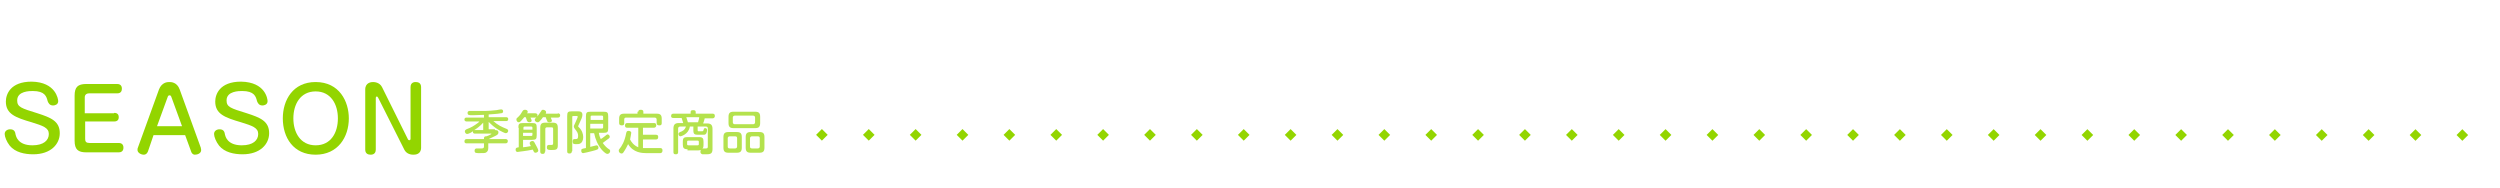 <?xml version="1.0" encoding="utf-8"?>
<!-- Generator: Adobe Illustrator 24.3.0, SVG Export Plug-In . SVG Version: 6.00 Build 0)  -->
<svg version="1.1" id="レイヤー_1" xmlns="http://www.w3.org/2000/svg" xmlns:xlink="http://www.w3.org/1999/xlink" x="0px"
	 y="0px" viewBox="0 0 640 48" style="enable-background:new 0 0 640 48;" xml:space="preserve">
<style type="text/css">
	.st0{fill:none;}
	.st1{fill:#93D500;}
	.st2{fill:#B4E24D;}
</style>
<g>
	<g>
		<g>
			<rect x="0" class="st0" width="640" height="48"/>
		</g>
	</g>
	<g>
		<g>
			<g>
				<path class="st1" d="M14.9,25.9c0,0.9-0.9,1.1-1.3,1.1c-0.9,0-1.2-0.6-1.4-1.1c-0.3-1.2-0.7-2.6-3.8-2.6c-0.8,0-4,0-4,2.4
					c0,1.7,1,2,5.2,3.3c3.4,1.1,5.7,2,5.7,5.1c0,2.8-2.3,5.4-6.8,5.4c-2.2,0-4.6-0.5-6-2.2c-0.8-1-1.3-2.3-1.3-3
					c0-0.8,0.7-1.2,1.4-1.2c1.1,0,1.3,0.7,1.4,1.4c0.1,0.3,0.5,2.7,4.3,2.7c2.9,0,4.2-1.3,4.2-2.9c0-1.6-1.5-2.1-4.4-3
					c-4.1-1.2-6.6-2.1-6.6-5.3c0-1.8,1.1-5.1,6.6-5.1C14.3,21,14.9,25.4,14.9,25.9z"/>
				<path class="st1" d="M29.2,28.9c0.3,0,1.2,0,1.2,1.1c0,0.5-0.2,1.1-1.2,1.1h-7.4v4.5c0,0.7,0.3,1,1.1,1h7.5c1.2,0,1.2,1,1.2,1.2
					c0,0.2,0,1.2-1.2,1.2h-8.3c-2.1,0-3-0.7-3-3V24.5c0-2.2,0.8-3,3-3h7.9c1.2,0,1.2,1,1.2,1.2c0,0.4-0.1,1.2-1.2,1.2h-7.2
					c-0.7,0-1.1,0.4-1.1,1v4.1H29.2z"/>
				<path class="st1" d="M37.9,38.7c-0.1,0.3-0.4,0.9-1.1,0.9c-0.7,0-1.6-0.5-1.6-1.2c0-0.3,0-0.4,0.1-0.6l5.4-14.9
					c0.7-1.8,2.1-1.9,2.6-1.9s2,0,2.7,1.9l5.4,14.9c0,0.2,0.1,0.4,0.1,0.6c0,0.9-1,1.2-1.6,1.2s-0.9-0.5-1-0.9l-1.5-4.1h-8.1
					L37.9,38.7z M40.2,32.3h6.4l-2.7-7.4c-0.1-0.3-0.2-0.5-0.5-0.5c-0.2,0-0.4,0.1-0.5,0.5L40.2,32.3z"/>
				<path class="st1" d="M68.5,25.9c0,0.9-0.9,1.1-1.3,1.1c-0.9,0-1.2-0.6-1.4-1.1c-0.3-1.2-0.7-2.6-3.8-2.6c-0.8,0-4,0-4,2.4
					c0,1.7,1,2,5.2,3.3c3.4,1.1,5.7,2,5.7,5.1c0,2.8-2.3,5.4-6.8,5.4c-2.2,0-4.6-0.5-6-2.2c-0.8-1-1.3-2.3-1.3-3
					c0-0.8,0.7-1.2,1.4-1.2c1.1,0,1.3,0.7,1.4,1.4c0.1,0.3,0.5,2.7,4.3,2.7c2.9,0,4.2-1.3,4.2-2.9c0-1.6-1.5-2.1-4.4-3
					c-4.1-1.2-6.6-2.1-6.6-5.3c0-1.8,1.1-5.1,6.6-5.1C68,21,68.5,25.4,68.5,25.9z"/>
				<path class="st1" d="M89.3,30.3c0,4.8-2.8,9.3-8.5,9.3c-5.7,0-8.4-4.4-8.4-9.3c0-4.7,2.6-9.3,8.4-9.3C86.9,21,89.3,26,89.3,30.3
					z M75.1,30.3c0,3.6,1.8,6.9,5.7,6.9c3.9,0,5.7-3.2,5.7-6.9c0-3.6-1.8-6.9-5.7-6.9C76.9,23.4,75.1,26.7,75.1,30.3z"/>
				<path class="st1" d="M104.4,35.6c0,0.1,0.2,0.3,0.4,0.3c0.2,0,0.3-0.2,0.3-0.4V22.3c0-1.3,1.1-1.3,1.3-1.3
					c0.6,0,1.4,0.2,1.4,1.3v15.5c0,1.8-1.6,1.8-2,1.8c-1.1,0-1.9-0.5-2.3-1.3L96.8,25c-0.1-0.1-0.2-0.3-0.3-0.3
					c-0.2,0-0.3,0.2-0.3,0.4v13.2c0,1.3-1.1,1.3-1.3,1.3c-0.6,0-1.4-0.2-1.4-1.3V22.9c0-1.8,1.6-1.9,2-1.9c0.4,0,1.7,0.1,2.3,1.3
					L104.4,35.6z"/>
			</g>
		</g>
	</g>
	<g>
		<g>
			<g>
				<path class="st2" d="M126.7,33.3c0.3,0,0.9,0,0.9,0.6c0,0.4-0.2,0.6-0.8,0.9c-0.6,0.3-1.1,0.5-1.7,0.8h4.3c0.1,0,0.6,0,0.6,0.5
					c0,0.4-0.2,0.6-0.6,0.6h-4.4v1.1c0,0.6-0.1,0.9-0.5,1.2c-0.3,0.2-0.5,0.2-1.8,0.2c-0.8,0-1.2,0-1.2-0.6c0-0.2,0-0.6,0.6-0.6
					c0.2,0,1.2,0,1.2,0c0.4,0,0.6-0.1,0.6-0.5v-0.8h-4.4c-0.2,0-0.6,0-0.6-0.5c0-0.5,0.3-0.6,0.6-0.6h4.4v-0.2
					c0-0.5,0.3-0.5,0.6-0.5c0.7-0.2,1.3-0.6,1.3-0.6c0-0.1-0.1-0.1-0.1-0.1h-4.1c-0.2,0-0.6,0-0.5-0.6c-0.1,0.1-1.1,0.7-1.5,0.7
					c-0.4,0-0.6-0.4-0.6-0.7c0-0.3,0.3-0.4,0.4-0.5c1.3-0.5,1.8-0.8,2.9-1.6c0.2-0.2,0.4-0.3,0.4-0.4h-3.2c-0.1,0-0.6,0-0.6-0.5
					c0-0.5,0.4-0.5,0.6-0.5h4.4v-0.7c-0.6,0-2.5,0.1-2.9,0.1c-0.9,0-1.3,0-1.3-0.6c0-0.5,0.4-0.5,0.7-0.5c1.3,0,2.9,0,3.9,0
					c0.6,0,1.9-0.1,2.8-0.2c0.4-0.1,1.1-0.2,1.2-0.2c0.4,0,0.5,0.3,0.5,0.5c0,0.4-0.3,0.5-0.6,0.5c-1,0.2-2.1,0.2-3.1,0.3v0.7h4.4
					c0.2,0,0.6,0,0.6,0.5c0,0.5-0.4,0.5-0.6,0.5h-3.2c1.2,1.1,2.2,1.5,3.4,2c0.1,0,0.4,0.2,0.4,0.5c0,0.2-0.2,0.6-0.6,0.6
					c-0.3,0-1.2-0.5-1.6-0.7c-1.4-0.8-2.1-1.5-2.8-2.2v1.9H126.7z M123.7,33.3v-1.9c-0.9,1-1.8,1.6-2.3,1.9H123.7z"/>
				<path class="st2" d="M132.7,32.7c0-1,0.2-1.2,1.2-1.2h2.3c1,0,1.2,0.2,1.2,1.2v1.9c0,1-0.2,1.2-1.2,1.2h-2.3v1.9
					c0.7-0.1,1.1-0.1,2-0.3c-0.3-0.5-0.3-0.6-0.3-0.8c0-0.3,0.4-0.5,0.7-0.5c0.3,0,0.4,0.1,0.7,0.7c0.2,0.4,0.8,1.4,0.8,1.7
					c0,0.5-0.6,0.6-0.7,0.6c-0.3,0-0.4-0.1-0.7-0.8c-1.1,0.2-1.5,0.3-2.4,0.4c-0.3,0-1.3,0.2-1.5,0.2c-0.5,0-0.5-0.5-0.5-0.6
					c0-0.5,0.3-0.5,0.8-0.6V32.7z M137,29c0.1,0,0.6,0,0.6,0.5c0,0.4-0.1,0.6-0.6,0.6h-1.2c0.1,0.2,0.3,0.6,0.3,0.8
					c0,0.3-0.3,0.4-0.6,0.4s-0.5-0.2-0.6-0.4c-0.1-0.4-0.2-0.5-0.3-0.9h-0.4c-0.2,0.3-0.4,0.5-0.5,0.6c-0.5,0.6-0.7,0.7-0.9,0.7
					c-0.3,0-0.6-0.3-0.6-0.7c0-0.2,0-0.3,0.4-0.6c0.6-0.6,0.8-0.9,1.2-1.6c0.2-0.3,0.5-0.3,0.6-0.3c0.4,0,0.7,0.2,0.7,0.5
					c0,0.2-0.1,0.3-0.2,0.4H137z M136.3,33.2v-0.5c0-0.2-0.1-0.3-0.3-0.3h-1.7c-0.3,0-0.3,0.2-0.3,0.3v0.5H136.3z M133.9,34.8h2.1
					c0.2,0,0.3-0.1,0.3-0.3V34h-2.4V34.8z M142.8,29c0.2,0,0.6,0.1,0.6,0.5c0,0.4-0.2,0.6-0.6,0.6H141c0.1,0.2,0.2,0.5,0.2,0.5
					c0,0.1,0.1,0.2,0.1,0.3c0,0.4-0.6,0.4-0.7,0.4c-0.4,0-0.5-0.2-0.5-0.3c-0.1-0.2-0.4-0.9-0.4-1h-0.7c-0.2,0.3-0.5,0.7-0.9,1.1
					c-0.2,0.2-0.3,0.2-0.5,0.2c-0.3,0-0.7-0.3-0.7-0.6c0-0.2,0-0.3,0.6-0.8c0.4-0.5,0.7-1,1-1.4c0.1-0.2,0.2-0.4,0.5-0.4
					c0.3,0,0.8,0.2,0.8,0.6c0,0.1,0,0.2-0.1,0.4H142.8z M139.5,38.8c0,0.2,0,0.6-0.6,0.6c-0.4,0-0.6-0.2-0.6-0.6v-6
					c0-1.1,0.3-1.4,1.4-1.4h1.7c1.1,0,1.4,0.3,1.4,1.4v4.4c0,1.1-0.4,1.2-1.6,1.2c-0.3,0-0.7,0-0.9-0.1c-0.3-0.1-0.3-0.4-0.3-0.6
					c0-0.6,0.4-0.6,0.6-0.6c0.1,0,0.6,0,0.7,0c0.2,0,0.3-0.2,0.3-0.4V33c0-0.3-0.1-0.4-0.4-0.4H140c-0.3,0-0.4,0.2-0.4,0.4V38.8z"/>
				<path class="st2" d="M146.4,38.7c0,0.1,0,0.6-0.6,0.6c-0.5,0-0.6-0.2-0.6-0.6v-9c0-1,0.2-1.2,1.2-1.2h1.4c0.6,0,1.3,0,1.3,0.9
					c0,0.5-0.3,1.2-0.7,2c-0.1,0.3-0.4,0.8-0.4,0.9c0,0.1,0.1,0.2,0.1,0.2c0.9,0.8,1.2,1.8,1.2,2.6c0,0.8-0.3,1.4-0.7,1.6
					c-0.3,0.2-0.7,0.2-1,0.2c-0.7,0-1,0-1-0.7c0-0.6,0.3-0.6,0.7-0.6c0.4,0,0.7,0,0.7-0.8c0-0.7-0.2-1-0.9-1.9
					c-0.1-0.2-0.2-0.3-0.2-0.5c0-0.2,0-0.2,0.3-0.8c0.1-0.3,0.7-1.5,0.7-1.7c0-0.2-0.2-0.2-0.3-0.2h-0.8c-0.3,0-0.3,0.1-0.3,0.3
					V38.7z M151.1,33.9v3.7c0.5-0.1,0.7-0.2,1.2-0.3c0.1,0,0.3-0.1,0.4-0.1c0.4,0,0.5,0.4,0.5,0.6c0,0.4-0.1,0.5-1.7,0.9
					c-0.8,0.2-2,0.5-2.2,0.5c-0.5,0-0.5-0.5-0.5-0.6c0-0.5,0.1-0.5,1.2-0.7v-8.1c0-1,0.2-1.2,1.2-1.2h3.3c1,0,1.2,0.2,1.2,1.2v3
					c0,1-0.2,1.2-1.2,1.2h-1.2c0.1,0.8,0.4,1.4,0.5,1.6c0.2-0.1,0.5-0.3,1-0.7c0.5-0.4,0.6-0.5,0.7-0.5c0.3,0,0.6,0.3,0.6,0.6
					c0,0.2-0.1,0.4-0.6,0.7c-0.4,0.3-0.8,0.6-1.2,0.9c0.5,0.7,1.1,1.3,1.6,1.6c0.2,0.1,0.3,0.2,0.3,0.5c0,0.3-0.3,0.7-0.7,0.7
					c-0.5,0-1.3-0.9-1.4-1c-1.1-1.3-1.7-2.8-2-4.3H151.1z M154.4,30.7v-0.8c0-0.2-0.1-0.3-0.3-0.3h-2.6c-0.2,0-0.3,0.1-0.3,0.3v0.8
					H154.4z M154.4,31.7h-3.3v1.2h3c0.2,0,0.3-0.1,0.3-0.3V31.7z"/>
				<path class="st2" d="M163.4,32.7h-2.8c-0.2,0-0.6,0-0.6-0.6c0-0.5,0.3-0.6,0.6-0.6h6.8c0.2,0,0.6,0,0.6,0.6
					c0,0.4-0.3,0.6-0.6,0.6h-2.8v1.8h3.3c0.2,0,0.6,0,0.6,0.6c0,0.5-0.3,0.6-0.6,0.6h-3.3v2.2c0.4,0,0.7,0,0.9,0h3.5
					c0.4,0,0.6,0.2,0.6,0.6c0,0.7-0.5,0.7-0.6,0.7h-3.6c-1,0-3.3-0.1-4.6-2.3c-0.3,0.6-0.7,1.4-1.2,2.1c-0.1,0.2-0.3,0.3-0.5,0.3
					c-0.3,0-0.7-0.3-0.7-0.7c0-0.2,0-0.3,0.2-0.5c0.5-0.6,1.3-1.8,1.7-4c0.1-0.3,0.1-0.6,0.6-0.6c0.2,0,0.7,0.1,0.7,0.5
					c0,0.3-0.2,1.1-0.3,1.7c0.3,0.6,0.9,1.5,2.1,2V32.7z M163.4,28.6c0-0.3,0.2-0.5,0.6-0.5s0.7,0.1,0.7,0.5v0.5h3.4
					c0.9,0,1.3,0.3,1.3,1.3v1.1c0,0.2,0,0.6-0.6,0.6c-0.5,0-0.7-0.2-0.7-0.6v-0.9c0-0.3-0.2-0.5-0.5-0.5h-7.3
					c-0.3,0-0.5,0.1-0.5,0.5v0.9c0,0.2,0,0.6-0.6,0.6c-0.5,0-0.7-0.2-0.7-0.6v-1.1c0-1,0.4-1.3,1.3-1.3h3.4V28.6z"/>
				<path class="st2" d="M176,38.2c-0.9,0-1.2-0.3-1.2-1.2v-0.7c0-1,0.3-1.2,1.2-1.2h2.9c1,0,1.2,0.3,1.2,1.2v0.7
					c0,0.7-0.1,0.9-0.3,1c0.1,0,0.8,0,0.9,0c0.2,0,0.5,0,0.5-0.4v-4.7c0-0.3-0.1-0.5-0.5-0.5h-2.1v0.9c0,0.1,0,0.3,0.2,0.3
					c0.1,0,0.6,0,0.9,0c0.2,0,0.3,0,0.4-0.3c0.1-0.3,0.1-0.5,0.4-0.5c0.1,0,0.5,0,0.5,0.5c0,0.4-0.1,1.2-0.8,1.2c-0.1,0-0.4,0-0.7,0
					h-0.7c-1,0-1.3-0.1-1.3-1.2v-0.9h-0.9c-0.3,2-2.3,2.5-2.4,2.5c-0.3,0-0.5-0.3-0.5-0.6s0.2-0.4,0.4-0.5c0.6-0.2,1.2-0.5,1.5-1.4
					h-1.5c-0.3,0-0.5,0.2-0.5,0.5v6c0,0.2,0,0.6-0.6,0.6c-0.5,0-0.6-0.2-0.6-0.6v-6c0-1.1,0.5-1.4,1.4-1.4h1.1
					c-0.1-0.3-0.3-1-0.4-1.3h-2.1c-0.2,0-0.6,0-0.6-0.5c0-0.5,0.3-0.6,0.6-0.6h4.4v-0.4c0-0.3,0.1-0.5,0.6-0.5
					c0.5,0,0.7,0.1,0.7,0.5v0.4h4.3c0.2,0,0.6,0,0.6,0.6c0,0.5-0.4,0.6-0.6,0.6h-2c-0.1,0.4-0.2,0.9-0.4,1.3h1
					c0.9,0,1.4,0.3,1.4,1.4v5.2c0,1.3-0.7,1.3-1.9,1.3c-0.6,0-0.6,0-0.7,0c-0.4-0.1-0.5-0.5-0.5-0.6c0-0.3,0.1-0.4,0.1-0.5
					c-0.1,0-0.3,0.1-0.6,0.1H176z M178.7,31.3c0.2-0.6,0.3-1.1,0.3-1.3h-3.3c0.1,0.4,0.3,0.9,0.4,1.3H178.7z M178.9,36.3
					c0-0.2-0.1-0.3-0.3-0.3h-2.4c-0.2,0-0.3,0.1-0.3,0.3v0.6c0,0.2,0.1,0.3,0.3,0.3h2.4c0.3,0,0.3-0.2,0.3-0.3V36.3z"/>
				<path class="st2" d="M189.9,37.8c0,1-0.4,1.3-1.3,1.3h-2.1c-0.9,0-1.3-0.3-1.3-1.3v-2.7c0-1,0.4-1.3,1.3-1.3h2.1
					c0.9,0,1.3,0.3,1.3,1.3V37.8z M194.6,31.5c0,1-0.4,1.3-1.3,1.3h-5.5c-0.9,0-1.3-0.3-1.3-1.3v-1.6c0-1,0.4-1.3,1.3-1.3h5.5
					c0.9,0,1.3,0.3,1.3,1.3V31.5z M188.7,35.4c0-0.3-0.1-0.5-0.5-0.5h-1.4c-0.3,0-0.5,0.2-0.5,0.5v2.1c0,0.3,0.1,0.5,0.5,0.5h1.4
					c0.3,0,0.5-0.2,0.5-0.5V35.4z M193.3,30.1c0-0.3-0.2-0.5-0.5-0.5h-4.7c-0.3,0-0.5,0.2-0.5,0.5v1.2c0,0.3,0.2,0.5,0.5,0.5h4.7
					c0.3,0,0.5-0.2,0.5-0.5V30.1z M195.7,37.8c0,1-0.4,1.3-1.3,1.3h-2.2c-0.9,0-1.3-0.3-1.3-1.3v-2.7c0-1,0.4-1.3,1.3-1.3h2.2
					c0.9,0,1.3,0.3,1.3,1.3V37.8z M194.5,35.4c0-0.3-0.1-0.5-0.5-0.5h-1.5c-0.3,0-0.5,0.2-0.5,0.5v2.1c0,0.3,0.1,0.5,0.5,0.5h1.5
					c0.3,0,0.5-0.2,0.5-0.5V35.4z"/>
			</g>
		</g>
	</g>
	<g>
		<g>
			<g>
				<g>
					<g>
						
							<rect x="461.4" y="33.4" transform="matrix(0.707 -0.707 0.707 0.707 111.068 337.142)" class="st1" width="2.1" height="2.1"/>
					</g>
				</g>
			</g>
		</g>
		<g>
			<g>
				<g>
					<g>
						
							<rect x="473.4" y="33.4" transform="matrix(0.707 -0.707 0.707 0.707 114.583 345.627)" class="st1" width="2.1" height="2.1"/>
					</g>
				</g>
			</g>
		</g>
		<g>
			<g>
				<g>
					<g>
						
							<rect x="485.4" y="33.4" transform="matrix(0.707 -0.707 0.707 0.707 118.097 354.113)" class="st1" width="2.1" height="2.1"/>
					</g>
				</g>
			</g>
		</g>
		<g>
			<g>
				<g>
					<g>
						
							<rect x="497.4" y="33.4" transform="matrix(0.707 -0.707 0.707 0.707 121.612 362.598)" class="st1" width="2.1" height="2.1"/>
					</g>
				</g>
			</g>
		</g>
		<g>
			<g>
				<g>
					<g>
						
							<rect x="509.4" y="33.4" transform="matrix(0.707 -0.707 0.707 0.707 125.127 371.083)" class="st1" width="2.1" height="2.1"/>
					</g>
				</g>
			</g>
		</g>
		<g>
			<g>
				<g>
					<g>
						
							<rect x="521.4" y="33.4" transform="matrix(0.707 -0.707 0.707 0.707 128.642 379.568)" class="st1" width="2.1" height="2.1"/>
					</g>
				</g>
			</g>
		</g>
		<g>
			<g>
				<g>
					<g>
						
							<rect x="533.4" y="33.4" transform="matrix(0.707 -0.707 0.707 0.707 132.156 388.054)" class="st1" width="2.1" height="2.1"/>
					</g>
				</g>
			</g>
		</g>
		<g>
			<g>
				<g>
					<g>
						
							<rect x="545.4" y="33.4" transform="matrix(0.707 -0.707 0.707 0.707 135.671 396.539)" class="st1" width="2.1" height="2.1"/>
					</g>
				</g>
			</g>
		</g>
		<g>
			<g>
				<g>
					<g>
						
							<rect x="557.4" y="33.4" transform="matrix(0.707 -0.707 0.707 0.707 139.186 405.024)" class="st1" width="2.1" height="2.1"/>
					</g>
				</g>
			</g>
		</g>
		<g>
			<g>
				<g>
					<g>
						
							<rect x="569.4" y="33.4" transform="matrix(0.707 -0.707 0.707 0.707 142.701 413.51)" class="st1" width="2.1" height="2.1"/>
					</g>
				</g>
			</g>
		</g>
		<g>
			<g>
				<g>
					<g>
						
							<rect x="581.4" y="33.4" transform="matrix(0.707 -0.707 0.707 0.707 146.215 421.995)" class="st1" width="2.1" height="2.1"/>
					</g>
				</g>
			</g>
		</g>
		<g>
			<g>
				<g>
					<g>
						
							<rect x="593.4" y="33.4" transform="matrix(0.707 -0.707 0.707 0.707 149.73 430.48)" class="st1" width="2.1" height="2.1"/>
					</g>
				</g>
			</g>
		</g>
		<g>
			<g>
				<g>
					<g>
						
							<rect x="605.4" y="33.4" transform="matrix(0.707 -0.707 0.707 0.707 153.245 438.965)" class="st1" width="2.1" height="2.1"/>
					</g>
				</g>
			</g>
		</g>
		<g>
			<g>
				<g>
					<g>
						
							<rect x="617.4" y="33.4" transform="matrix(0.707 -0.707 0.707 0.707 156.76 447.451)" class="st1" width="2.1" height="2.1"/>
					</g>
				</g>
			</g>
		</g>
		<g>
			<g>
				<g>
					<g>
						
							<rect x="629.4" y="33.4" transform="matrix(0.707 -0.707 0.707 0.707 160.274 455.936)" class="st1" width="2.1" height="2.1"/>
					</g>
				</g>
			</g>
		</g>
		<g>
			<g>
				<g>
					<g>
						
							<rect x="449.4" y="33.4" transform="matrix(0.707 -0.707 0.707 0.707 107.553 328.657)" class="st1" width="2.1" height="2.1"/>
					</g>
				</g>
			</g>
		</g>
		<g>
			<g>
				<g>
					<g>
						
							<rect x="437.4" y="33.4" transform="matrix(0.707 -0.707 0.707 0.707 104.039 320.171)" class="st1" width="2.1" height="2.1"/>
					</g>
				</g>
			</g>
		</g>
		<g>
			<g>
				<g>
					<g>
						
							<rect x="425.4" y="33.4" transform="matrix(0.707 -0.707 0.707 0.707 100.524 311.686)" class="st1" width="2.1" height="2.1"/>
					</g>
				</g>
			</g>
		</g>
		<g>
			<g>
				<g>
					<g>
						
							<rect x="413.4" y="33.4" transform="matrix(0.707 -0.707 0.707 0.707 97.009 303.201)" class="st1" width="2.1" height="2.1"/>
					</g>
				</g>
			</g>
		</g>
		<g>
			<g>
				<g>
					<g>
						
							<rect x="401.4" y="33.4" transform="matrix(0.707 -0.707 0.707 0.707 93.495 294.716)" class="st1" width="2.1" height="2.1"/>
					</g>
				</g>
			</g>
		</g>
		<g>
			<g>
				<g>
					<g>
						
							<rect x="389.4" y="33.4" transform="matrix(0.707 -0.707 0.707 0.707 89.98 286.23)" class="st1" width="2.1" height="2.1"/>
					</g>
				</g>
			</g>
		</g>
		<g>
			<g>
				<g>
					<g>
						
							<rect x="377.4" y="33.4" transform="matrix(0.707 -0.707 0.707 0.707 86.465 277.745)" class="st1" width="2.1" height="2.1"/>
					</g>
				</g>
			</g>
		</g>
		<g>
			<g>
				<g>
					<g>
						
							<rect x="365.4" y="33.4" transform="matrix(0.707 -0.707 0.707 0.707 82.95 269.26)" class="st1" width="2.1" height="2.1"/>
					</g>
				</g>
			</g>
		</g>
		<g>
			<g>
				<g>
					<g>
						
							<rect x="353.4" y="33.4" transform="matrix(0.707 -0.707 0.707 0.707 79.436 260.774)" class="st1" width="2.1" height="2.1"/>
					</g>
				</g>
			</g>
		</g>
		<g>
			<g>
				<g>
					<g>
						
							<rect x="341.4" y="33.4" transform="matrix(0.707 -0.707 0.707 0.707 75.921 252.289)" class="st1" width="2.1" height="2.1"/>
					</g>
				</g>
			</g>
		</g>
		<g>
			<g>
				<g>
					<g>
						
							<rect x="329.4" y="33.4" transform="matrix(0.707 -0.707 0.707 0.707 72.406 243.804)" class="st1" width="2.1" height="2.1"/>
					</g>
				</g>
			</g>
		</g>
		<g>
			<g>
				<g>
					<g>
						
							<rect x="317.4" y="33.4" transform="matrix(0.707 -0.707 0.707 0.707 68.891 235.319)" class="st1" width="2.1" height="2.1"/>
					</g>
				</g>
			</g>
		</g>
		<g>
			<g>
				<g>
					<g>
						
							<rect x="305.4" y="33.4" transform="matrix(0.707 -0.707 0.707 0.707 65.377 226.833)" class="st1" width="2.1" height="2.1"/>
					</g>
				</g>
			</g>
		</g>
		<g>
			<g>
				<g>
					<g>
						
							<rect x="293.4" y="33.4" transform="matrix(0.707 -0.707 0.707 0.707 61.862 218.348)" class="st1" width="2.1" height="2.1"/>
					</g>
				</g>
			</g>
		</g>
		<g>
			<g>
				<g>
					<g>
						
							<rect x="281.4" y="33.4" transform="matrix(0.707 -0.707 0.707 0.707 58.347 209.863)" class="st1" width="2.1" height="2.1"/>
					</g>
				</g>
			</g>
		</g>
		<g>
			<g>
				<g>
					<g>
						
							<rect x="269.4" y="33.4" transform="matrix(0.707 -0.707 0.707 0.707 54.833 201.377)" class="st1" width="2.1" height="2.1"/>
					</g>
				</g>
			</g>
		</g>
		<g>
			<g>
				<g>
					<g>
						
							<rect x="257.4" y="33.4" transform="matrix(0.707 -0.707 0.707 0.707 51.318 192.892)" class="st1" width="2.1" height="2.1"/>
					</g>
				</g>
			</g>
		</g>
		<g>
			<g>
				<g>
					<g>
						
							<rect x="245.4" y="33.4" transform="matrix(0.707 -0.707 0.707 0.707 47.803 184.407)" class="st1" width="2.1" height="2.1"/>
					</g>
				</g>
			</g>
		</g>
		<g>
			<g>
				<g>
					<g>
						
							<rect x="233.4" y="33.4" transform="matrix(0.707 -0.707 0.707 0.707 44.288 175.922)" class="st1" width="2.1" height="2.1"/>
					</g>
				</g>
			</g>
		</g>
		<g>
			<g>
				<g>
					<g>
						
							<rect x="221.4" y="33.4" transform="matrix(0.707 -0.707 0.707 0.707 40.774 167.436)" class="st1" width="2.1" height="2.1"/>
					</g>
				</g>
			</g>
		</g>
		<g>
			<g>
				<g>
					<g>
						
							<rect x="209.4" y="33.4" transform="matrix(0.707 -0.707 0.707 0.707 37.259 158.951)" class="st1" width="2.1" height="2.1"/>
					</g>
				</g>
			</g>
		</g>
	</g>
</g>
</svg>
